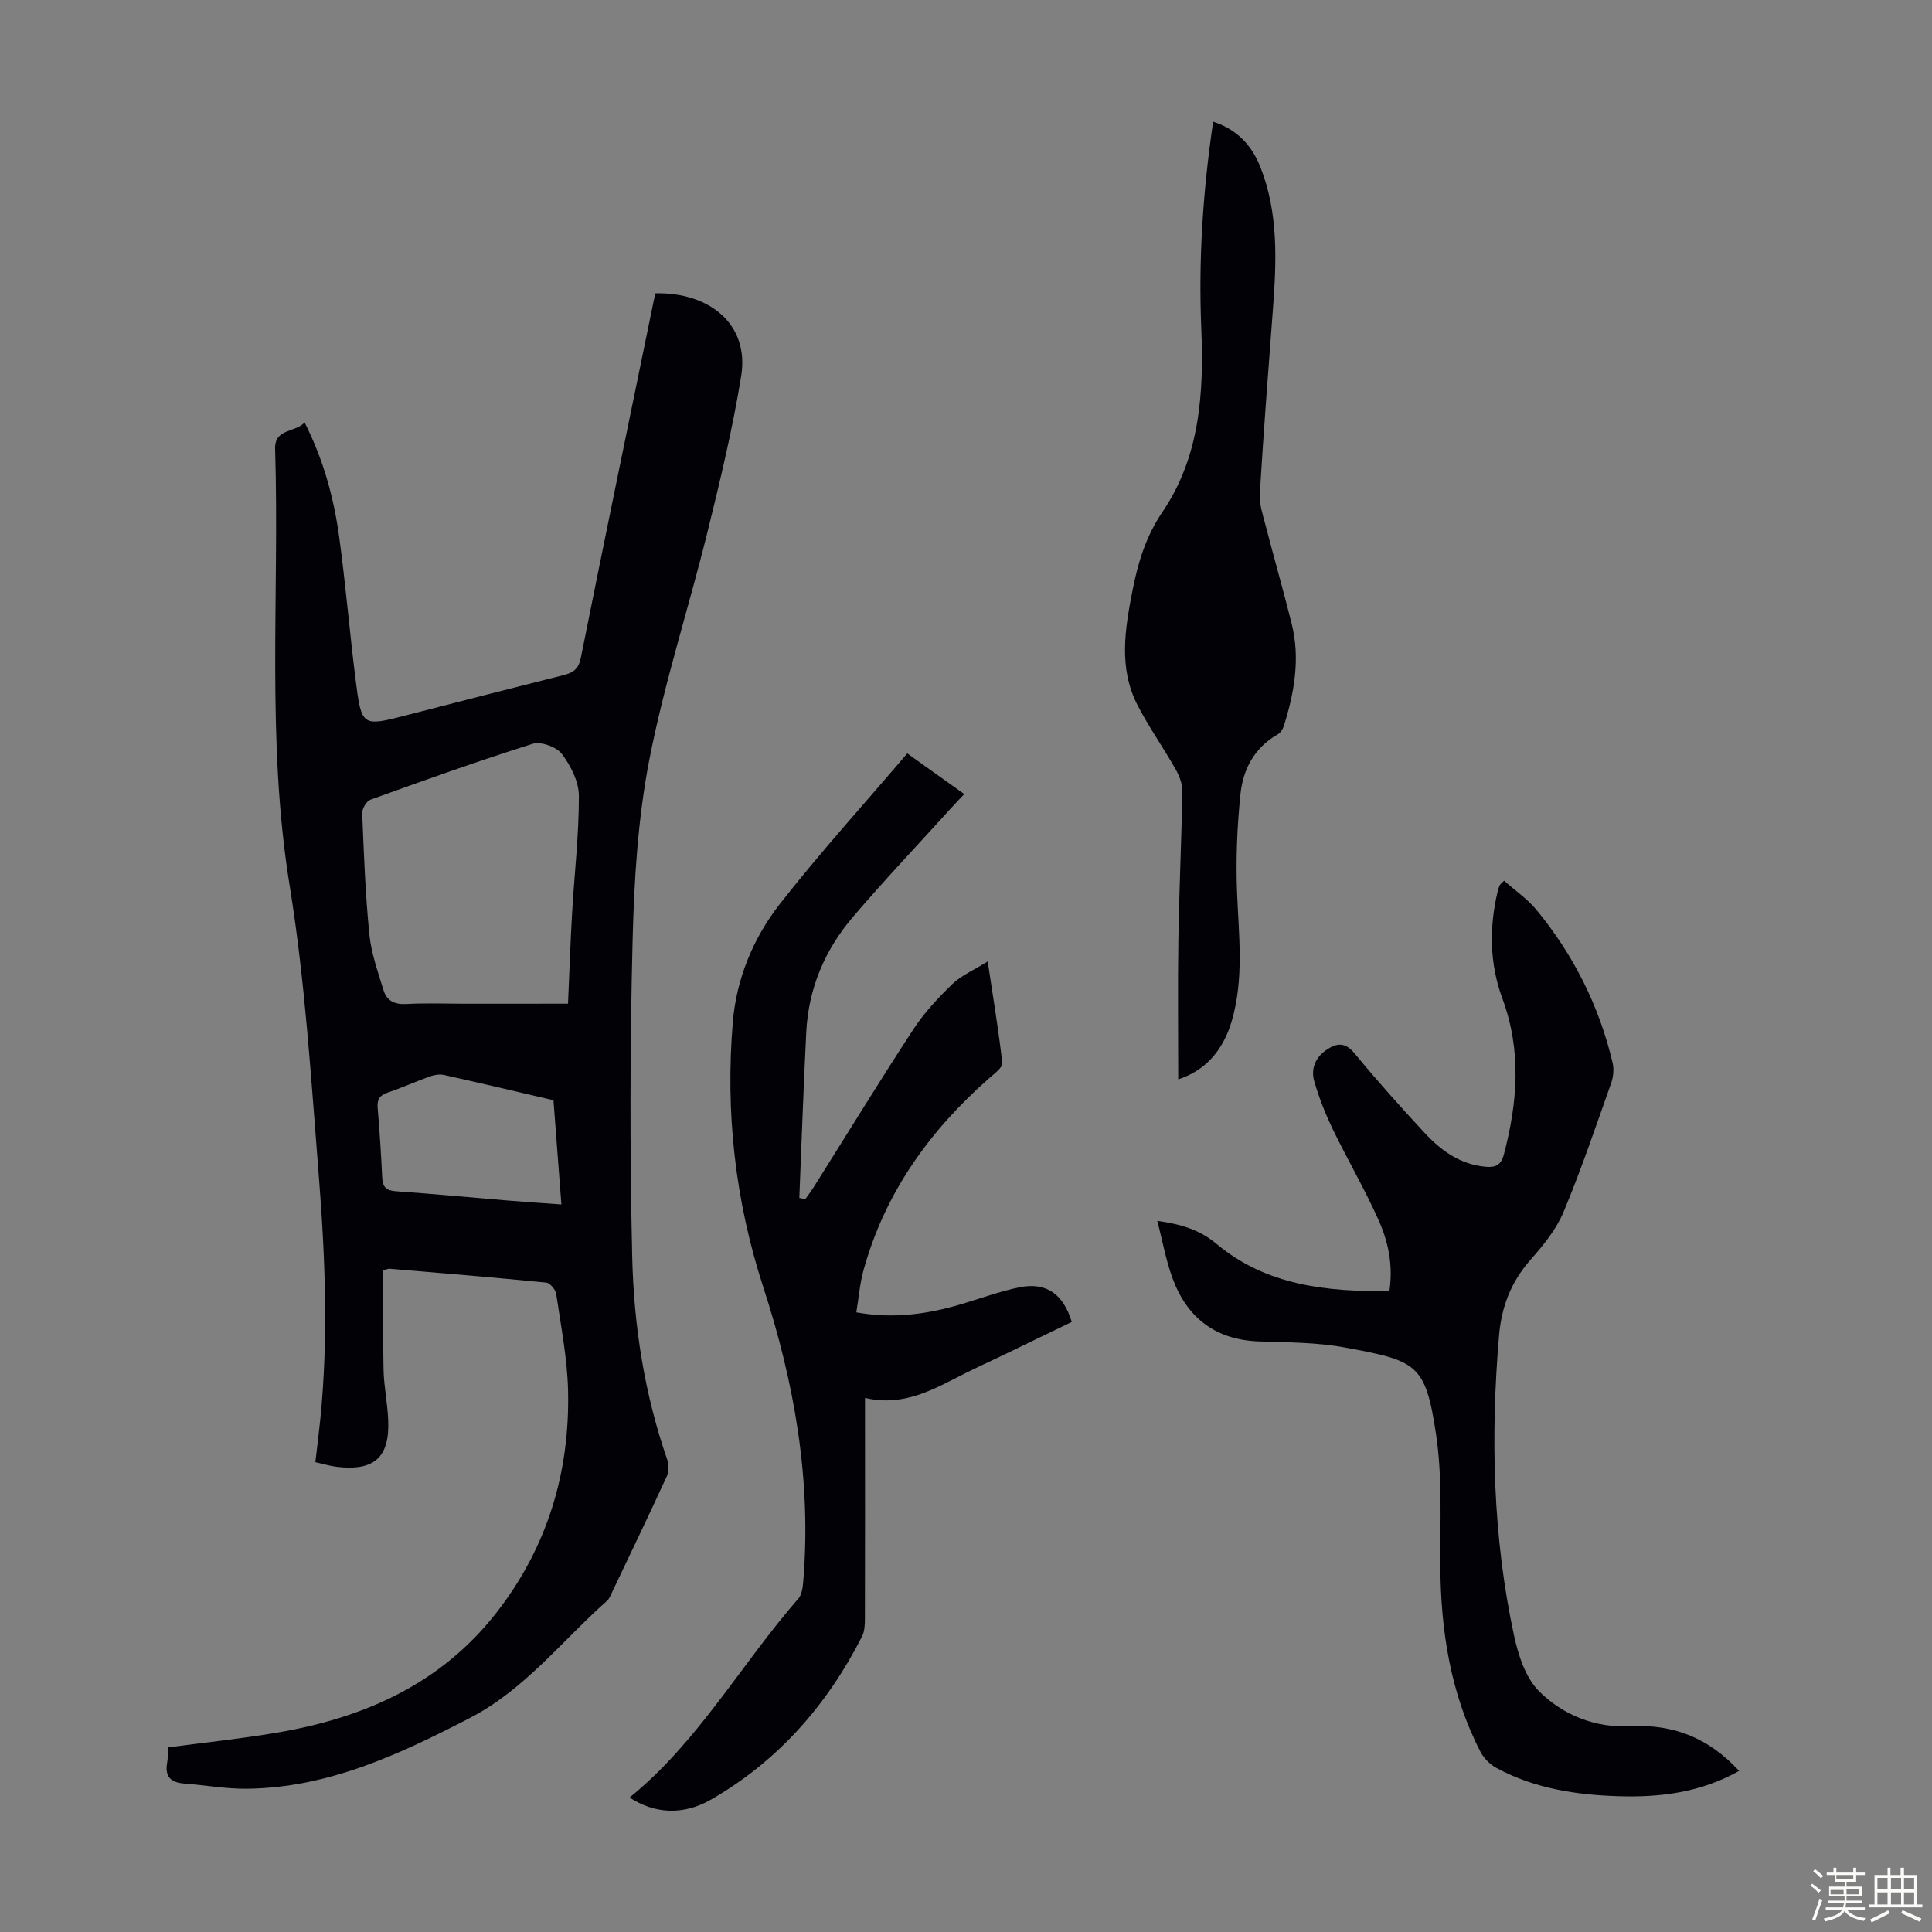 <svg enable-background="new 0 0 400 400" viewBox="0 0 400 400" xmlns="http://www.w3.org/2000/svg"><rect x="0" y="0" width="400" height="400" fill="#808080" stroke="none"/><path d="m374.8 390.4.4-.4c.7.5 1.3 1 1.8 1.4l-.5.5c-.5-.6-1.1-1.1-1.7-1.5zm1 7.3-.6-.3c.5-1.4 1.1-2.8 1.5-4.3.2.1.4.2.6.3-.5 1.3-1 2.8-1.5 4.3zm-.4-10.3.4-.4c.4.3 1 .8 1.7 1.4l-.5.5c-.4-.5-1-1-1.6-1.5zm2.5.3h1.7v-1h.6v1h3.5v-1h.6v1h1.8v.5h-1.8v1.4h-2v1h3.2v2h-3.2v.9h3.3v.5h-3.4c0 .3-.1.6-.1.9h4v.5h-3.7c.7.9 1.9 1.5 3.8 1.7-.1.2-.2.4-.3.6-2.1-.4-3.5-1.1-4-2.1-.4 1-1.8 1.7-4 2.2-.1-.2-.2-.4-.3-.6 2.1-.4 3.4-1 3.8-1.8h-3.4v-.5h3.6c.1-.3.1-.6.2-.9h-3.3v-.5h3.4c0-.3 0-.6 0-.9h-3.2v-2h3.3v-1h-2.1v-1.4h-1.7v-.5zm1.1 3.5v1h2.7c0-.3 0-.4 0-.4 0-.1 0-.2 0-.2 0-.1 0-.2 0-.3h-2.7zm1.2-3v.9h3.5v-.9zm4.7 3h-2.6v.6.4h2.6z" fill="#fbfcfa"/><path d="m393.6 386.7h.6v1.5h2.7v6.1h1.1v.6h-11v-.6h1.1v-6.1h2.7v-1.5h.6v1.5h2.1v-1.5zm-2.7 8.8.4.6c-1.2.6-2.5 1.3-3.8 1.9-.1-.2-.2-.4-.3-.6 1.2-.6 2.5-1.2 3.7-1.9zm-2.2-6.7v2.4h2.1v-2.4zm0 3v2.5h2.1v-2.5zm2.8-3v2.4h2.1v-2.4zm0 3v2.5h2.1v-2.5zm6 6.1c-1.4-.7-2.7-1.3-3.9-1.8l.3-.6c1.5.6 2.7 1.2 3.9 1.7zm-1.2-9.1h-2.1v2.4h2.1zm-2.1 3v2.5h2.1v-2.5z" fill="#fbfcfa"/><g fill="#010106"><path d="m79.36 262.97c0 6.85-.11 13.74.05 20.63.08 3.46.81 6.89.96 10.35.35 7.75-2.84 10.64-10.57 9.75-1.42-.16-2.81-.59-4.51-.97.35-2.97.71-5.81 1-8.65 1.74-17 1.03-34.01-.31-50.96-1.59-19.96-2.81-40.02-6.01-59.75-4.88-30.11-2.08-60.29-3.01-90.43-.13-4.26 4.08-3.31 6.11-5.47 3.88 7.69 6.03 15.52 7.14 23.59 1.35 9.86 2.17 19.78 3.41 29.65 1.23 9.77 1.33 9.75 10.59 7.36 10.82-2.79 21.65-5.58 32.49-8.3 2.02-.51 3.09-1.28 3.56-3.6 4.93-24.66 10.04-49.29 15.09-73.92.11-.53.25-1.05.37-1.52 10.96-.26 19.5 6.26 17.73 17.15-1.77 10.9-4.36 21.68-7.01 32.41-3.89 15.73-8.94 31.21-12.02 47.08-2.37 12.23-3.13 24.88-3.45 37.38-.55 21.8-.58 43.63-.08 65.43.33 14.32 2.54 28.5 7.3 42.16.35 1.01.27 2.44-.18 3.41-3.69 8.02-7.51 15.98-11.31 23.95-.29.6-.54 1.3-1.01 1.72-9.33 8.26-17 18.37-28.43 24.28-14.6 7.54-29.33 14.47-46.19 14.64-4.33.04-8.66-.75-12.99-1.08-2.76-.21-3.99-1.49-3.47-4.32.18-.96.13-1.96.19-3.16 7.54-1 14.98-1.78 22.34-3.02 18.07-3.03 34.08-10.02 45.67-24.91 10.51-13.5 15.2-29.04 14.8-45.99-.16-6.66-1.48-13.31-2.45-19.93-.13-.91-1.28-2.3-2.06-2.38-10.79-1.07-21.61-1.96-32.42-2.87-.31-.02-.64.14-1.32.29zm38.24-55.17c.3-6.72.5-12.85.86-18.98.47-8.02 1.41-16.04 1.39-24.05-.01-2.94-1.69-6.25-3.54-8.69-1.1-1.45-4.33-2.61-6.03-2.08-11.28 3.55-22.43 7.55-33.56 11.56-.84.3-1.77 1.87-1.73 2.82.34 8.36.65 16.74 1.48 25.07.39 3.92 1.78 7.77 2.94 11.58.65 2.12 2.24 2.97 4.64 2.84 4.13-.23 8.27-.06 12.41-.06 7.03-.01 14.05-.01 21.14-.01zm-3.01 19.99c-7.47-1.74-15.05-3.54-22.66-5.23-.91-.2-2.02-.02-2.92.3-2.94 1.05-5.79 2.36-8.75 3.35-1.69.57-2.22 1.45-2.07 3.2.41 4.79.71 9.58.94 14.38.09 1.9.76 2.7 2.79 2.84 7.69.54 15.36 1.28 23.04 1.91 3.75.31 7.5.56 11.27.83-.56-7.36-1.09-14.34-1.64-21.58z"/><path d="m187.84 155.99c4.41 3.15 7.95 5.67 11.8 8.42-.96 1.02-1.79 1.87-2.58 2.74-6.83 7.54-13.83 14.93-20.44 22.66-5.81 6.79-9.23 14.79-9.69 23.82-.58 11.46-.97 22.93-1.44 34.39.41.08.83.17 1.24.25.6-.85 1.23-1.67 1.78-2.55 6.85-10.88 13.56-21.85 20.59-32.61 2.24-3.43 5.12-6.51 8.07-9.37 1.84-1.78 4.38-2.84 7.32-4.68 1.15 7.64 2.28 14.32 3.02 21.03.1.93-1.63 2.18-2.67 3.1-12.36 10.87-21.64 23.76-26.06 39.8-.76 2.76-.98 5.66-1.49 8.72 7.75 1.4 14.84.36 21.85-1.73 3.95-1.18 7.85-2.62 11.88-3.45 5.54-1.13 9.1 1.32 10.88 7.16-4.86 2.35-9.76 4.72-14.66 7.09-2.52 1.21-5.07 2.36-7.56 3.62-6.36 3.22-12.58 6.92-20.59 5.02v4.22c0 13.76.02 27.53-.02 41.29 0 1.31-.03 2.78-.6 3.89-7.21 14.17-17.35 25.74-31.18 33.72-6.03 3.48-11.95 2.88-16.94-.38 14.16-11.48 23.1-27.61 34.95-41.2.77-.88.91-2.46 1.02-3.75 1.69-20.84-1.85-40.96-8.29-60.72-5.82-17.86-7.88-36.27-6.3-54.96.76-8.95 4.23-17.32 9.7-24.33 8.31-10.63 17.41-20.65 26.41-31.21z"/><path d="m360.06 366.65c-7.97 4.48-16.31 5.5-24.91 5.24-8.8-.27-17.39-1.58-25.26-5.81-1.36-.73-2.67-2.03-3.38-3.39-6.24-12.11-8.23-25.15-8.31-38.63-.05-9.04.45-18.21-.88-27.09-2.19-14.66-3.96-15.23-18.91-17.99-5.78-1.07-11.79-1.05-17.7-1.25-8.86-.3-14.77-4.7-17.84-12.79-1.44-3.78-2.13-7.84-3.27-12.18 5.07.73 8.78 1.86 12.29 4.79 10.3 8.61 22.8 9.91 35.77 9.75.8-5.33-.23-10.18-2.22-14.64-2.85-6.41-6.42-12.5-9.48-18.82-1.54-3.19-2.86-6.54-3.85-9.94-.73-2.51.14-4.87 2.43-6.47 2.18-1.52 3.94-1.74 5.95.71 4.62 5.61 9.48 11.03 14.42 16.37 3.39 3.66 7.33 6.55 12.59 7.05 2.08.2 3.27-.3 3.86-2.54 2.85-10.81 3.68-21.5-.31-32.3-2.66-7.18-2.75-14.68-.98-22.15.1-.43.24-.86.42-1.26.08-.19.29-.32.91-.97 2.27 2.02 4.88 3.8 6.8 6.15 7.62 9.29 12.9 19.82 15.67 31.54.31 1.31.16 2.91-.29 4.19-3.17 8.95-6.21 17.96-9.87 26.71-1.51 3.62-4.17 6.88-6.81 9.87-4.03 4.56-6.02 9.67-6.54 15.71-1.77 20.85-1.31 41.59 3.1 62.09.88 4.09 2.38 8.76 5.19 11.56 4.97 4.96 11.66 7.62 18.92 7.24 8.92-.47 16.22 2.44 22.49 9.25z"/><path d="m243.94 223.47c0-9.66-.12-19.25.03-28.83.16-10.29.65-20.57.82-30.86.03-1.53-.66-3.23-1.44-4.6-2.53-4.46-5.52-8.67-7.86-13.23-3.92-7.64-2.58-15.69-1.03-23.63 1.13-5.79 2.75-11.22 6.23-16.35 7.76-11.43 8.58-24.66 8.02-38.03-.59-14.23.34-28.37 2.46-42.75 4.93 1.59 8 4.9 9.79 9.42 3.76 9.55 3.33 19.49 2.58 29.46-.96 12.71-1.94 25.42-2.71 38.15-.13 2.15.63 4.39 1.19 6.53 1.76 6.81 3.71 13.57 5.41 20.39 1.79 7.18.56 14.21-1.61 21.12-.21.68-.7 1.46-1.29 1.79-4.81 2.73-7.17 7.22-7.7 12.33-.7 6.74-.98 13.59-.71 20.36.35 8.94 1.47 17.84-1.1 26.65-1.82 6.2-5.56 10.3-11.08 12.08z"/></g></svg>